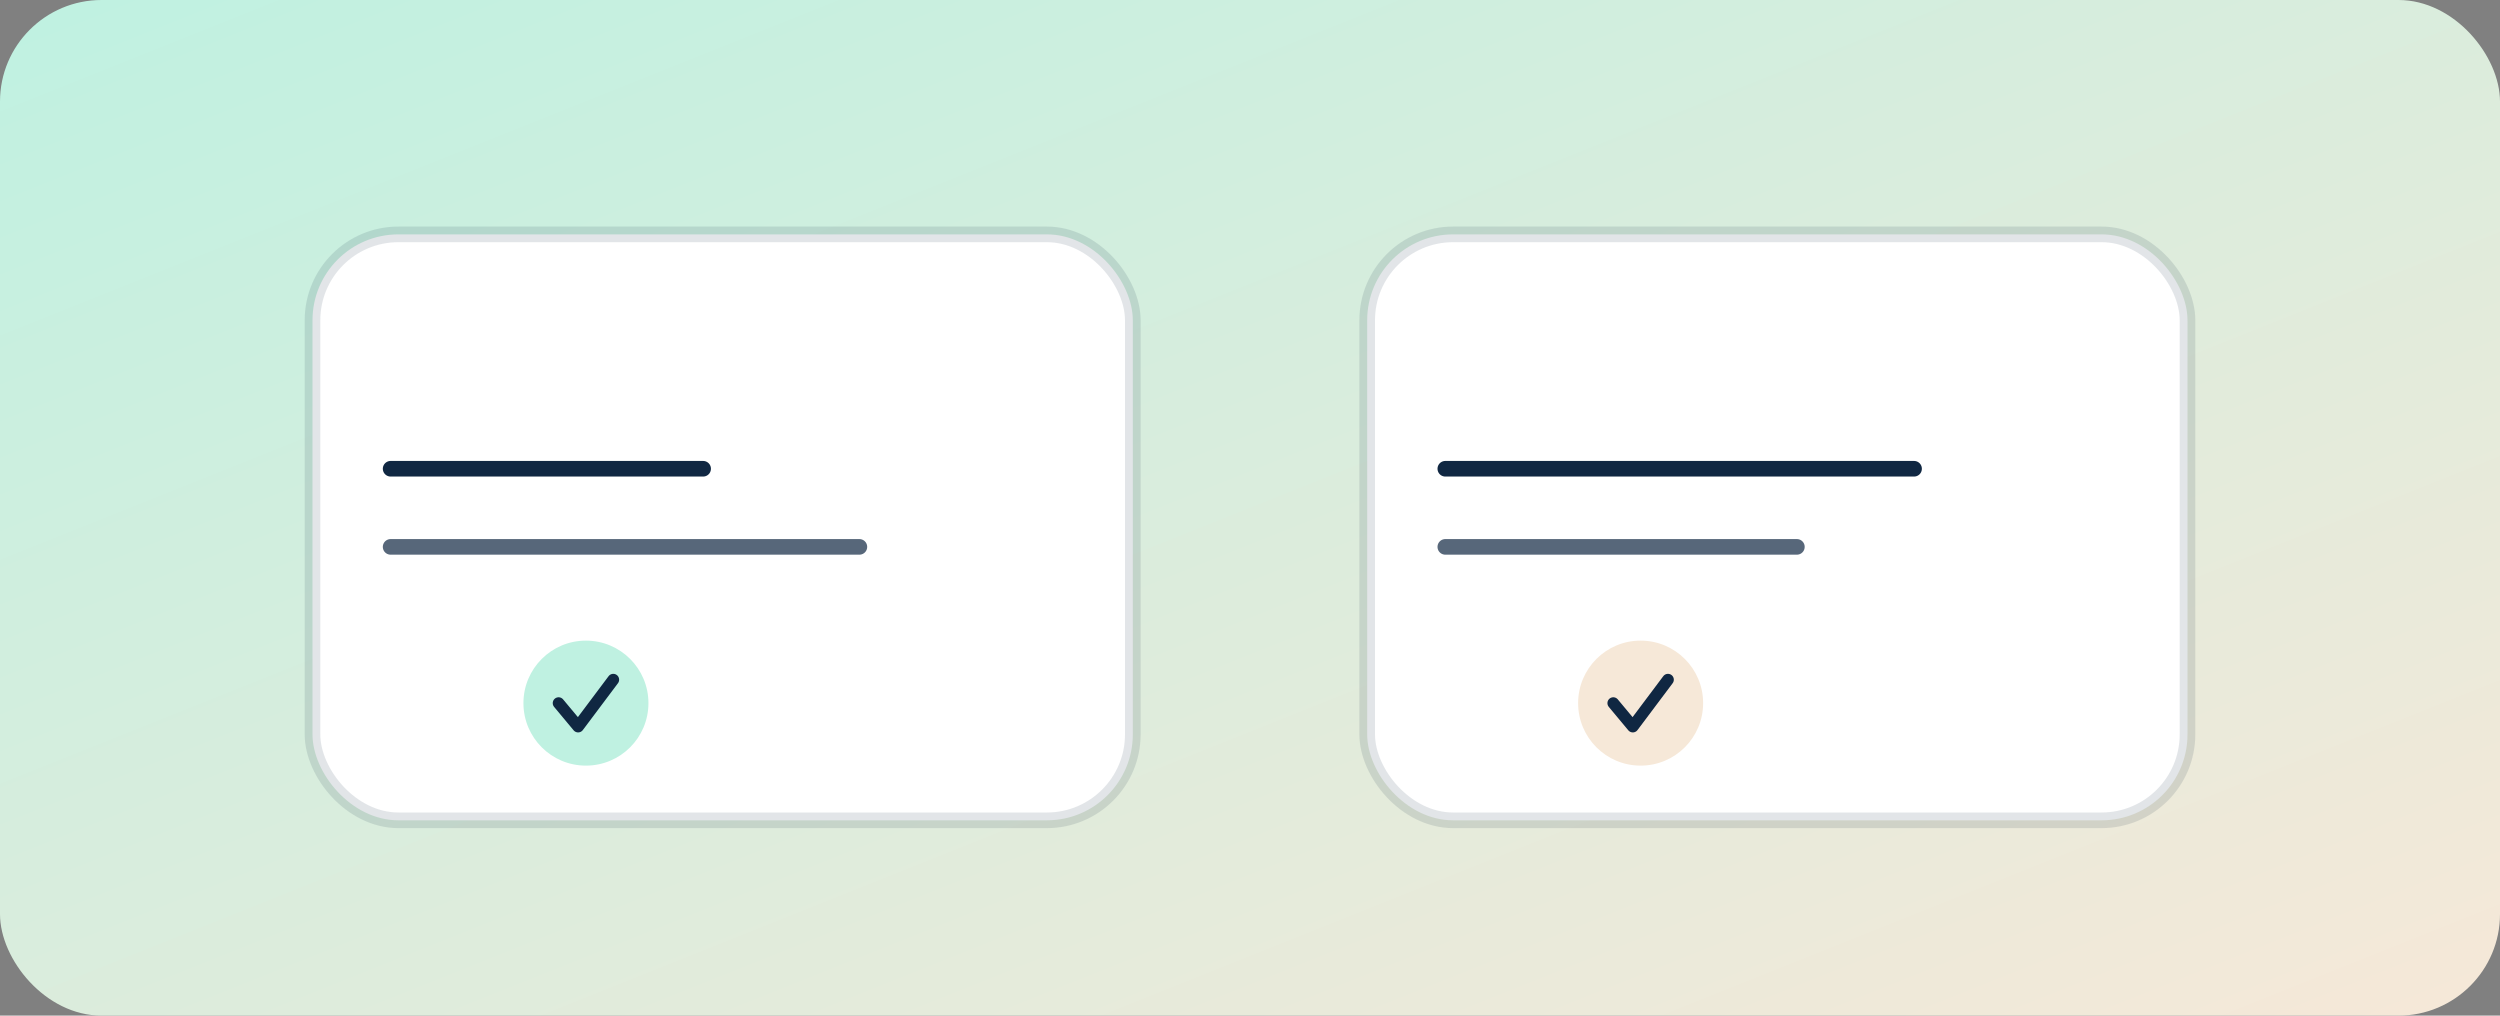 
            <svg xmlns="http://www.w3.org/2000/svg" viewBox="0 0 640 260">
              <rect x="0" y="0" width="640" height="260" fill="#808080" stroke="none"/>
              <defs>
                <linearGradient id="hbg" x1="0" y1="0" x2="1" y2="1">
                  <stop offset="0" stop-color="#BFF1E1"/>
                  <stop offset="1" stop-color="#F6E8D8"/>
                </linearGradient>
              </defs>
              <rect width="640" height="260" rx="26" fill="url(#hbg)"/>
              <rect x="80" y="60" width="210" height="150" rx="22" fill="#ffffff" stroke="#102742" stroke-opacity=".12" stroke-width="4"/>
              <rect x="350" y="60" width="210" height="150" rx="22" fill="#ffffff" stroke="#102742" stroke-opacity=".12" stroke-width="4"/>
              <path d="M100 120h80" stroke="#102742" stroke-width="4" stroke-linecap="round"/>
              <path d="M100 140h120" stroke="#102742" stroke-width="4" stroke-linecap="round" opacity=".7"/>
              <path d="M370 120h120" stroke="#102742" stroke-width="4" stroke-linecap="round"/>
              <path d="M370 140h90" stroke="#102742" stroke-width="4" stroke-linecap="round" opacity=".7"/>
              <circle cx="150" cy="180" r="16" fill="#BFF1E1"/>
              <path d="M143 180l5 6 9-12" stroke="#102742" stroke-width="3" fill="none" stroke-linecap="round" stroke-linejoin="round"/>
              <circle cx="420" cy="180" r="16" fill="#F6E8D8"/>
              <path d="M413 180l5 6 9-12" stroke="#102742" stroke-width="3" fill="none" stroke-linecap="round" stroke-linejoin="round"/>
            </svg>